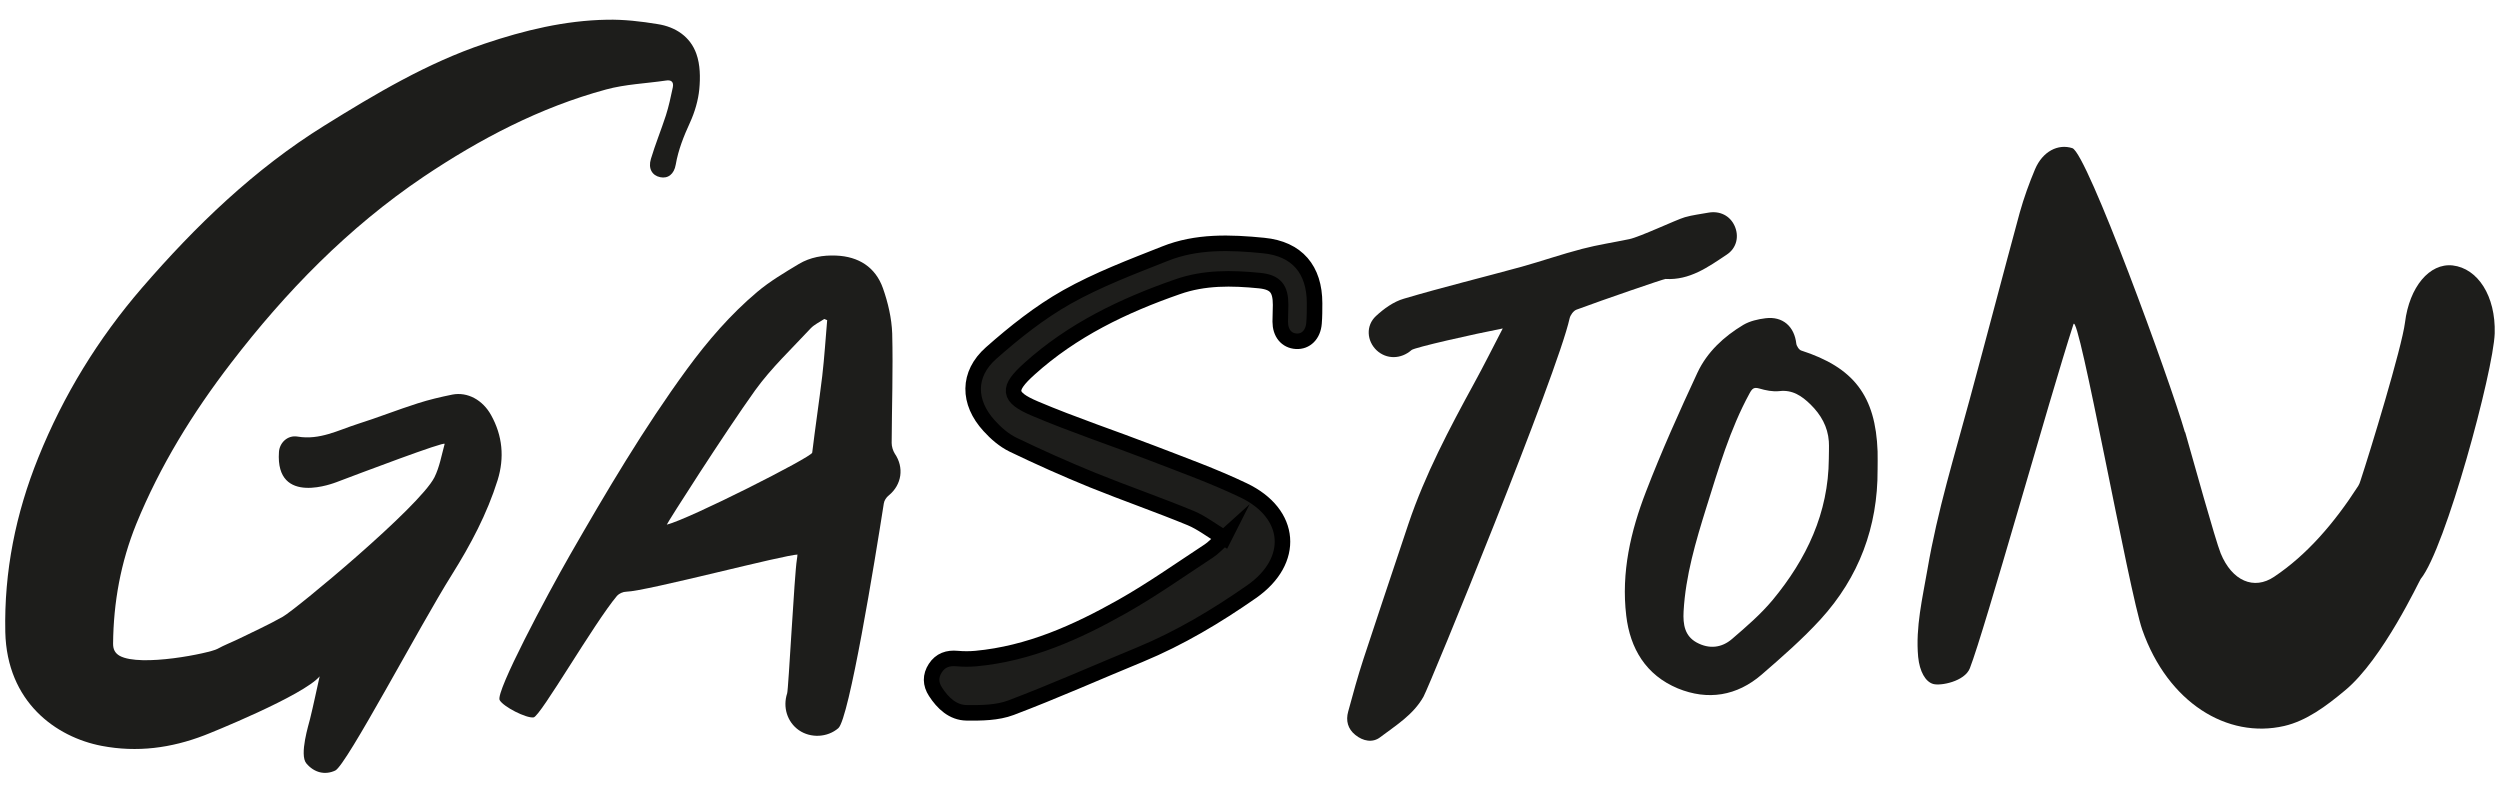 <?xml version="1.0" encoding="UTF-8"?> <svg xmlns="http://www.w3.org/2000/svg" xmlns:xlink="http://www.w3.org/1999/xlink" id="Layer_1" data-name="Layer 1" version="1.1" viewBox="0 0 1368.5 431.6"><defs><style> .cls-1 { clip-path: url(#clippath); } .cls-2, .cls-3 { stroke-width: 0px; } .cls-2, .cls-4, .cls-5 { fill: none; } .cls-3 { fill: #1d1d1b; } .cls-4 { stroke: #1d1d1b; stroke-width: 2px; } .cls-4, .cls-5 { stroke-miterlimit: 10; } .cls-5 { stroke: #000; stroke-width: 8.5px; } </style><clipPath id="clippath"><rect class="cls-2" x="2.9" y="10.9" width="1362.7" height="412.1"></rect></clipPath></defs><g class="cls-1"><path class="cls-3" d="M452.9,175.3c-.6-.2-1.1-.5-1.7-.7-2.5,1.7-5.4,3-7.4,5.1-10.3,11.1-21.6,21.7-30.4,33.9-16.7,23.3-48,72.3-48.4,73.6,12.6-3.2,79.3-37,79.6-39.4,1.7-14,3.8-28,5.5-42,1.2-10.2,1.8-20.4,2.7-30.6M436.8,303.6c-5.8-.4-83.1,20.1-94,20.3-1.7,0-3.9,1-5,2.2-12.7,15.1-42,66.1-45.7,66.6-4,.6-16.7-5.9-18.6-9.5-2.3-4.5,25.9-57.4,38.5-79.4,20-34.8,40.4-69.4,64.1-101.8,11.3-15.4,23.8-29.9,38.4-42.2,7-5.9,15-10.6,22.8-15.3,6.2-3.7,13.2-4.9,20.4-4.6,12.3.5,21.5,6.3,25.6,17.8,2.8,7.9,4.8,16.5,5.1,24.9.5,20-.2,40-.3,59.9,0,1.9.7,4.2,1.7,5.8,5.2,7.6,3.9,17-3.3,22.9-1.3,1-2.5,2.8-2.7,4.4-5,32-19,117.9-24.9,123-5.9,5.1-15.1,5.6-21.6,1.1-6.4-4.5-8.9-12.6-6.4-20.2.7-2,4-65.5,5.3-73.1.2-1.1.3-2.3.3-2.7"></path><path class="cls-3" d="M175.1,370.1c-8.7,10.6-61,31.6-63.2,32.4-18.2,7-36.8,9.5-56.2,5.8-25.1-4.8-51.9-24-52.8-62.3-.7-33.2,5.7-64.9,18.1-95.6,13.7-34,32.7-65,56.7-92.8,29.4-34,61.5-65,99.8-88.8,28-17.4,56.3-34.3,87.8-44.9,21.7-7.3,43.9-12.7,66.9-13.1,9.3-.2,18.7.9,27.8,2.4,9.8,1.5,17.9,6.9,21.2,16.3,2.1,5.9,2.2,12.9,1.6,19.3-.6,6.2-2.5,12.6-5.1,18.3-3.4,7.4-6.4,14.9-7.8,23-.9,5.3-4.3,7.8-8.5,6.9-4.4-.9-6.7-4.7-5.1-10,2.4-8,5.6-15.8,8.2-23.8,1.6-5,2.7-10.2,3.8-15.4.6-3-.9-4.2-3.8-3.7-10.9,1.6-22.2,2-32.8,4.9-36.1,9.8-68.9,27-99.9,47.8-41.2,27.8-75.3,62.8-105.4,102-20.9,27.2-38.8,56.2-51.8,88-8.5,21-12.5,42.9-12.7,65.6,0,3,1,5.1,3.6,6.6,11.5,6.3,49.3-1.5,53.5-3.8,3.8-2.1,8-3.7,11.9-5.6,8-3.9,16.1-7.6,23.9-12,7.1-4,74.8-60.1,83-76.3,2.8-5.6,3.9-12.1,5.6-18.3.5-1.7-46.7,16.2-59.4,21-.2,0-33.4,13.6-31.3-16.6.3-4.9,4.6-9.4,10.3-8.4,12,2,22.1-3.5,32.7-6.9,11.1-3.5,21.9-7.8,32.9-11.3,6.2-2,12.6-3.5,19-4.8,8.3-1.6,16.6,2.9,21.2,11.2,6.3,11.3,7.4,23.3,3.6,35.6-5.8,18.5-14.8,35.4-25,51.7-17.8,28.3-57.8,104.5-63.9,107.3-5.6,2.6-11.5,1.2-15.8-3.9-4-4.7,1.4-21.7,2-24.3,1.9-7.7,3.5-15.5,5.3-23.5"></path><path class="cls-3" d="M670,294.4c-6.9-4.1-12.2-8.3-18.2-10.8-17.7-7.3-35.9-13.6-53.7-20.8-14.7-6-29.3-12.5-43.6-19.4-4.9-2.4-9.3-6.2-13-10.3-11.8-12.9-12-28.3,1-39.8,12.9-11.4,26.6-22.3,41.5-30.7,16.9-9.5,35.4-16.5,53.6-23.7,17.4-7,35.9-6.3,54.1-4.5,18.4,1.8,27.9,13.2,27.9,31.6,0,3.6,0,7.3-.3,10.9-.5,6.3-4.5,10.2-9.7,9.9-5.4-.3-8.8-4.5-8.8-10.7,0-3.1.2-6.1.2-9.2,0-8.9-2.8-12.4-11.5-13.3-15.2-1.5-30.3-1.8-45,3.4-29.6,10.3-57.5,23.7-81,44.9-12.1,10.9-12,15.4,3.1,21.8,21,8.9,42.7,16.1,64,24.3,16.8,6.5,33.8,12.6,50.1,20.4,26.6,12.7,28.6,38.6,4.4,55.5-19.2,13.4-39.3,25.4-61,34.4-23.6,9.7-46.9,20.1-70.7,29.1-7.4,2.8-16.2,2.9-24.3,2.8-7.5-.1-13-5.3-17-11.5-2.8-4.3-2.9-8.7-.1-13,2.8-4.3,6.9-5.7,12-5.2,3.4.3,6.8.3,10.2,0,29.1-2.7,55.1-14.4,80.1-28.5,16.3-9.2,31.7-20.1,47.4-30.4,2.5-1.6,4.6-4,8.4-7.4"></path><path class="cls-5" d="M670,294.4c-6.9-4.1-12.2-8.3-18.2-10.8-17.7-7.3-35.9-13.6-53.7-20.8-14.7-6-29.3-12.5-43.6-19.4-4.9-2.4-9.3-6.2-13-10.3-11.8-12.9-12-28.3,1-39.8,12.9-11.4,26.6-22.3,41.5-30.7,16.9-9.5,35.4-16.5,53.6-23.7,17.4-7,35.9-6.3,54.1-4.5,18.4,1.8,27.9,13.2,27.9,31.6,0,3.6,0,7.3-.3,10.9-.5,6.3-4.5,10.2-9.7,9.9-5.4-.3-8.8-4.5-8.8-10.7,0-3.1.2-6.1.2-9.2,0-8.9-2.8-12.4-11.5-13.3-15.2-1.5-30.3-1.8-45,3.4-29.6,10.3-57.5,23.7-81,44.9-12.1,10.9-12,15.4,3.1,21.8,21,8.9,42.7,16.1,64,24.3,16.8,6.5,33.8,12.6,50.1,20.4,26.6,12.7,28.6,38.6,4.4,55.5-19.2,13.4-39.3,25.4-61,34.4-23.6,9.7-46.9,20.1-70.7,29.1-7.4,2.8-16.2,2.9-24.3,2.8-7.5-.1-13-5.3-17-11.5-2.8-4.3-2.9-8.7-.1-13,2.8-4.3,6.9-5.7,12-5.2,3.4.3,6.8.3,10.2,0,29.1-2.7,55.1-14.4,80.1-28.5,16.3-9.2,31.7-20.1,47.4-30.4,2.5-1.6,4.6-4,8.4-7.4Z"></path><path class="cls-3" d="M822.6,179.8c-16,3.1-48.3,10.4-49.9,11.8-5.8,5.1-13.7,5.2-19.1.2-5.4-5.1-6.1-13.5-.4-18.8,4.3-4,9.7-7.9,15.3-9.5,21.3-6.3,43-11.6,64.5-17.5,11.1-3.1,22-6.9,33.2-9.8,8.4-2.2,17.1-3.5,25.7-5.3,5.8-1.2,25.6-10.6,30.4-12,4.2-1.2,8.6-1.7,12.9-2.5,6.3-1.1,11.8,1.7,14.3,7.2,2.6,5.7,1.2,12.2-4.3,15.8-10.2,6.8-20.3,14.1-33.5,13.3-1,0-33.6,11.2-48.7,16.8-1.7.6-3.4,3-3.8,4.8-6.6,30-76.4,200.6-80,207.1-5.6,9.9-15,15.6-23.6,22.1-4.2,3.3-9.5,2.2-13.7-1.2-4.1-3.3-5.3-7.8-3.9-12.8,2.6-9.6,5.2-19.1,8.3-28.6,1.2-3.7,18.2-55,24.7-74.2,9.1-27,22.4-52.1,36-77,5.2-9.5,10-19.1,15.6-29.9"></path><path class="cls-3" d="M1002.1,251.1c0-3.2.2-6.4,0-9.6-.6-8.3-4.5-15.1-10.3-20.8-4.9-4.8-10.3-8.5-17.9-7.6-3.4.4-7.2-.4-10.6-1.4-3.5-1-4.9.2-6.5,3.2-10.8,19.8-17,41.3-23.7,62.6-5.8,18.6-11.4,37.4-12.5,57.1-.4,7.3.6,14.1,7.7,18,7.2,3.9,14.5,3.1,20.5-2.1,7.8-6.7,15.7-13.5,22.3-21.4,18.7-22.6,30.8-48,31-78M1026.8,257.2c.1,31-10.1,58.3-31,81.2-9.9,10.8-21,20.5-32.1,30.1-13.3,11.5-28.8,14-44.9,7.4-17-7.1-25.5-21.2-27.6-39-2.8-23.4,2.4-45.8,10.7-67.3,8.5-22.1,18.2-43.7,28.2-65.2,5.2-11.1,14.2-19.4,24.7-25.7,3.4-2,7.7-3,11.8-3.5,8.9-1.1,14.7,4.2,15.7,13,.2,1.7,1.8,4.1,3.3,4.6,28.5,9.2,40.1,24.3,41.2,54.3.1,3.4,0,6.8,0,10.1"></path><path class="cls-4" d="M1002.1,251.1c0-3.2.2-6.4,0-9.6-.6-8.3-4.5-15.1-10.3-20.8-4.9-4.8-10.3-8.5-17.9-7.6-3.4.4-7.2-.4-10.6-1.4-3.5-1-4.9.2-6.5,3.2-10.8,19.8-17,41.3-23.7,62.6-5.8,18.6-11.4,37.4-12.5,57.1-.4,7.3.6,14.1,7.7,18,7.2,3.9,14.5,3.1,20.5-2.1,7.8-6.7,15.7-13.5,22.3-21.4,18.7-22.6,30.8-48,31-78ZM1026.8,257.2c.1,31-10.1,58.3-31,81.2-9.9,10.8-21,20.5-32.1,30.1-13.3,11.5-28.8,14-44.9,7.4-17-7.1-25.5-21.2-27.6-39-2.8-23.4,2.4-45.8,10.7-67.3,8.5-22.1,18.2-43.7,28.2-65.2,5.2-11.1,14.2-19.4,24.7-25.7,3.4-2,7.7-3,11.8-3.5,8.9-1.1,14.7,4.2,15.7,13,.2,1.7,1.8,4.1,3.3,4.6,28.5,9.2,40.1,24.3,41.2,54.3.1,3.4,0,6.8,0,10.1Z"></path><path class="cls-3" d="M1196.2,236.7c4.1,14.4,16.5,59,19.4,66.2,6.2,15.1,18.2,20.3,29.3,12.8,17.8-11.9,32.8-29.2,46-49.7.5-.8.9-1.8,1.2-2.8,5.2-15.7,22.7-73,24.4-86.7,2.4-19.4,13.4-32.6,26.1-31.2,13.7,1.6,23.6,16.7,23,37.2-.7,20.7-27,117.9-40.5,134.4-.7.8-20.7,43.9-41.4,61-10.4,8.7-21.2,16.7-33.3,19.5-31.2,7.2-63.7-12.8-77.7-52.6-7.3-20.8-35-175.4-37.7-167.3-13.4,41.5-48.5,167.2-56.7,188.3-2.8,7.2-16,9.8-20.1,8.6-4.2-1.2-7.4-6.8-8.2-14.8-1.5-16.3,2.4-32.3,5.1-48,5.5-32.2,14.9-62.5,23.2-93.3,9.2-33.9,18.1-68,27.3-101.9,2.3-8.2,5.2-16.2,8.4-23.8,4.2-9.8,12.6-14,20.4-11.5,8,2.6,53.5,127.3,61.6,155.4"></path></g></svg> 